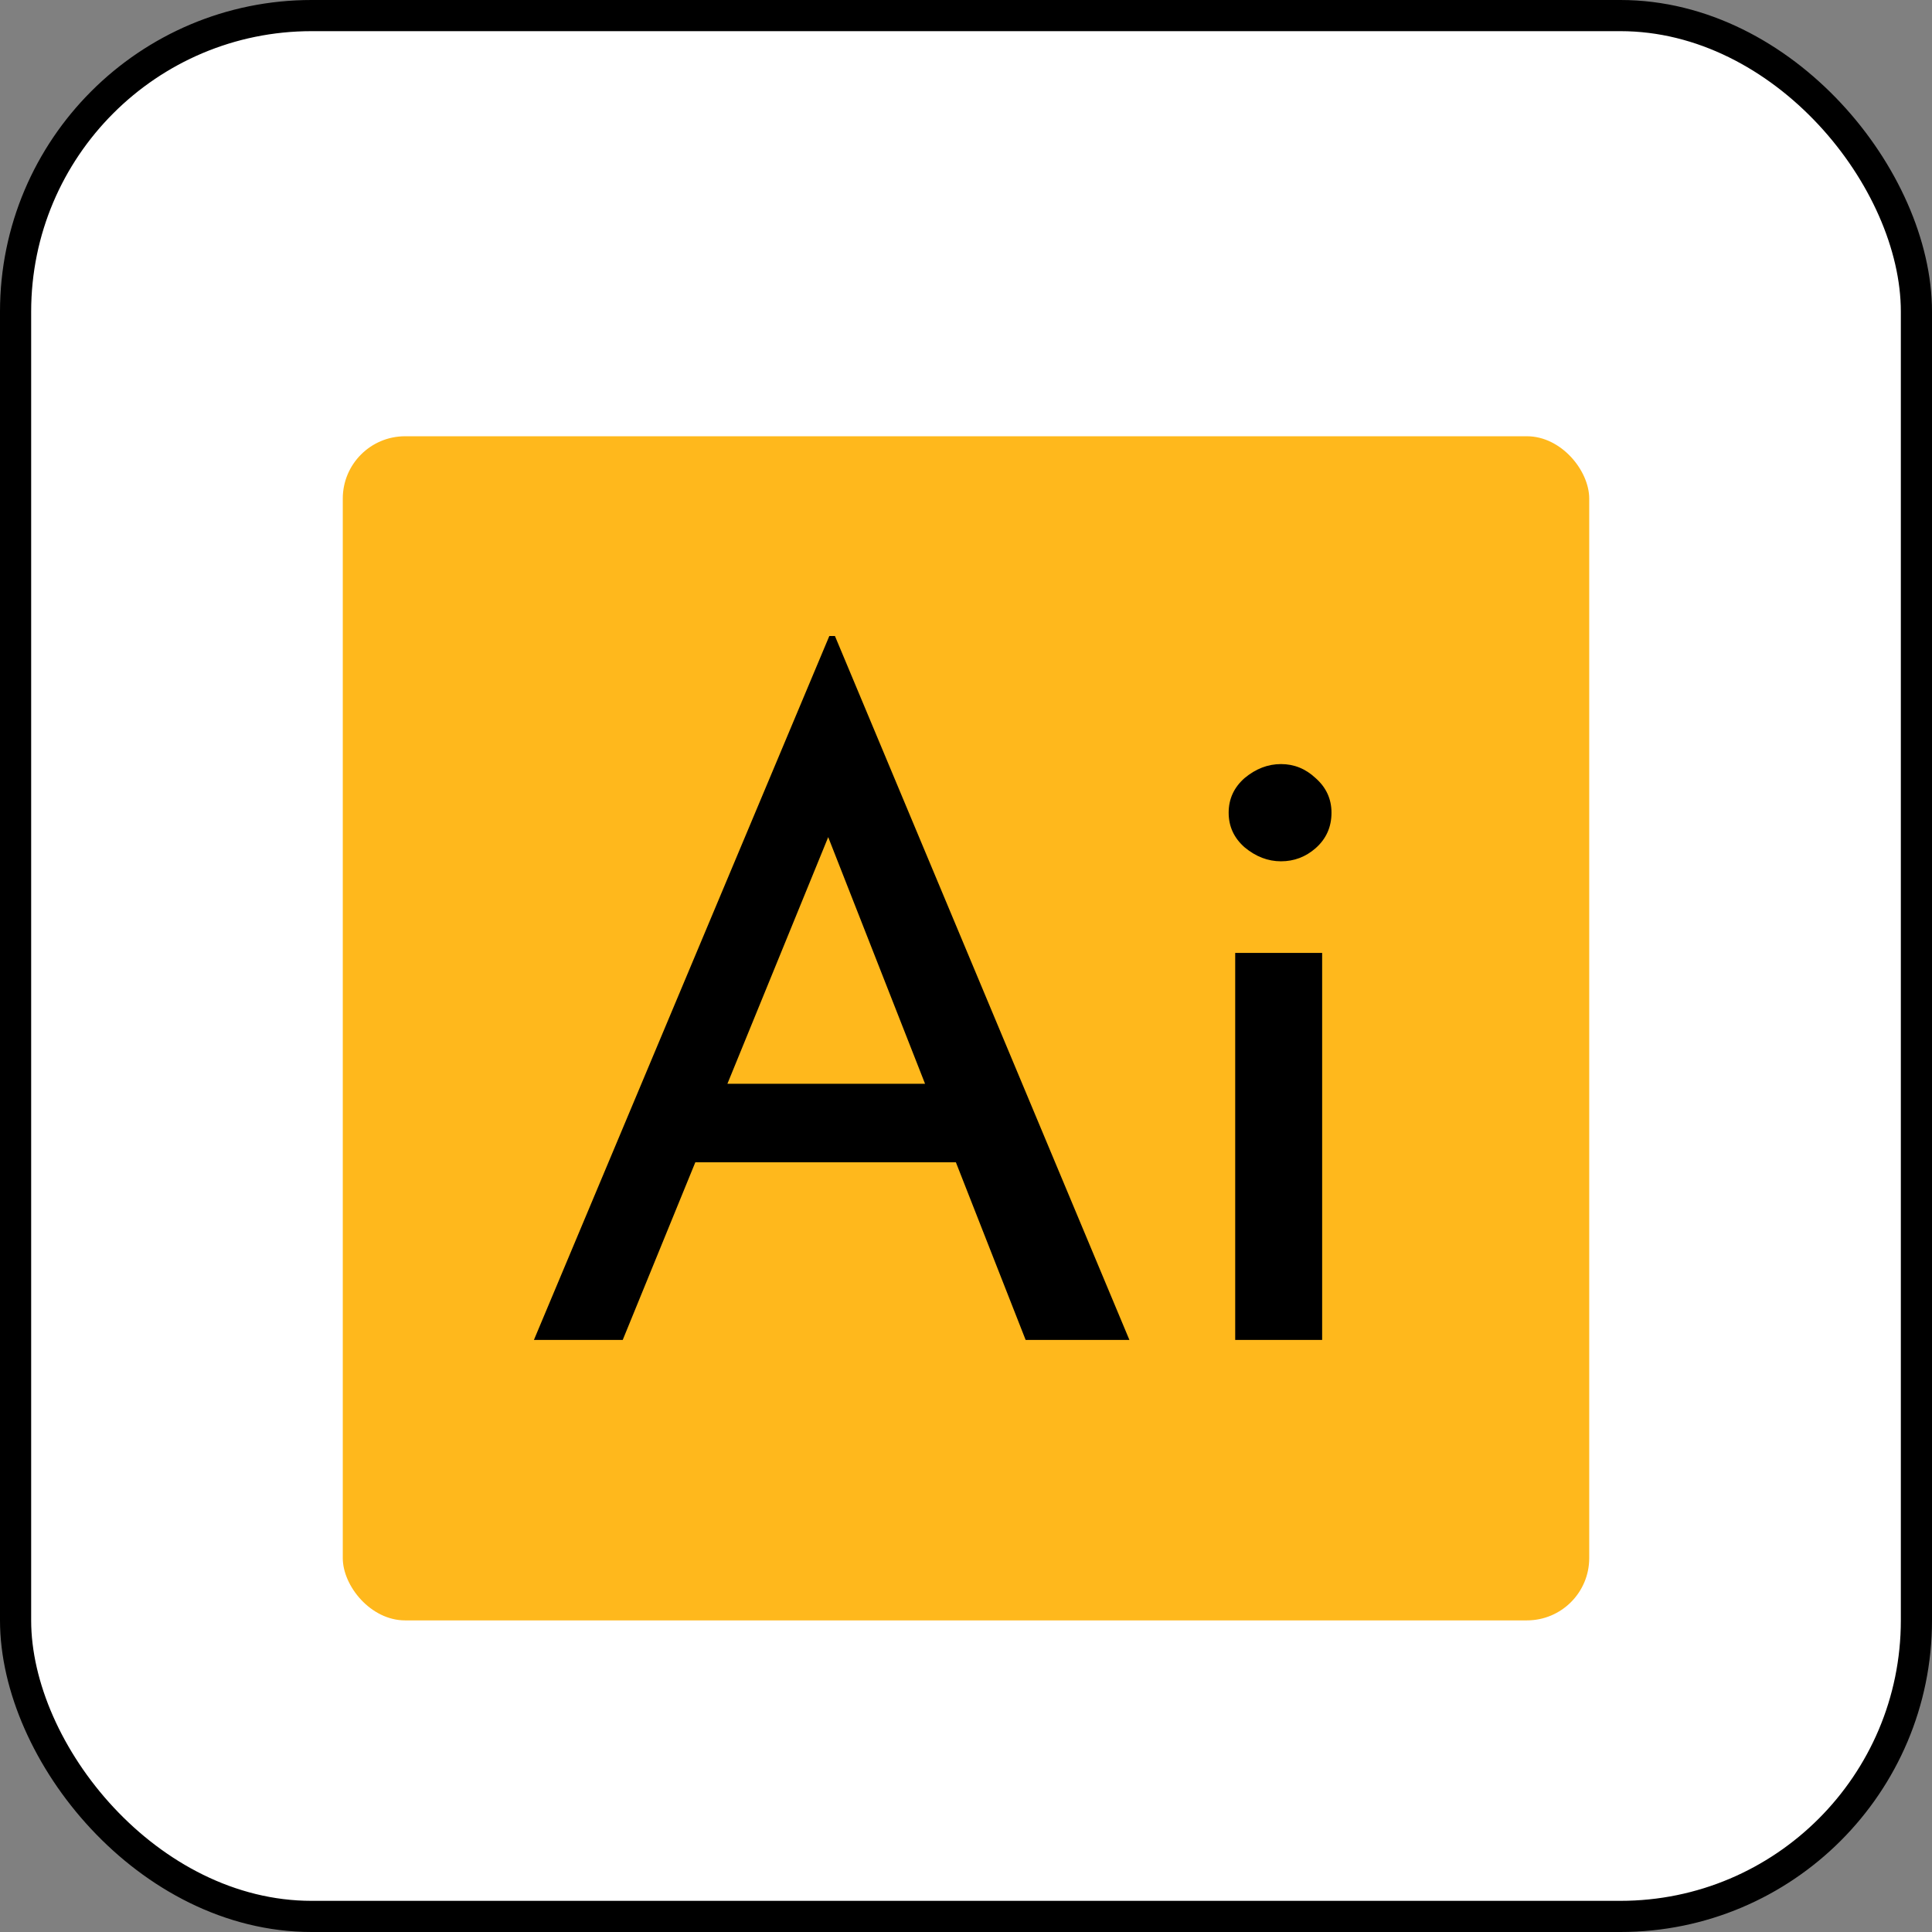 <svg width="62" height="62" viewBox="0 0 62 62" fill="none" xmlns="http://www.w3.org/2000/svg">
<rect x="0" y="0" width="62" height="62" fill="#808080" stroke="none"/>
<rect x="0.5" y="0.5" width="61" height="61" rx="9.5" fill="white" stroke="black"/>
<rect x="11" y="14" width="40" height="38" rx="2" fill="#FFB81C"/>
<path d="M17.134 43L26.614 20.41H26.794L36.244 43H32.914L25.834 24.97L27.904 23.62L19.984 43H17.134ZM22.684 34.78H30.754L31.714 37.3H21.844L22.684 34.78ZM39.639 30.58H42.429V43H39.639V30.58ZM39.429 26.08C39.429 25.64 39.599 25.27 39.939 24.97C40.299 24.67 40.689 24.52 41.109 24.52C41.529 24.52 41.899 24.67 42.219 24.97C42.559 25.27 42.729 25.64 42.729 26.08C42.729 26.54 42.559 26.92 42.219 27.22C41.899 27.5 41.529 27.64 41.109 27.64C40.689 27.64 40.299 27.49 39.939 27.19C39.599 26.89 39.429 26.52 39.429 26.08Z" fill="black"/>
</svg>
